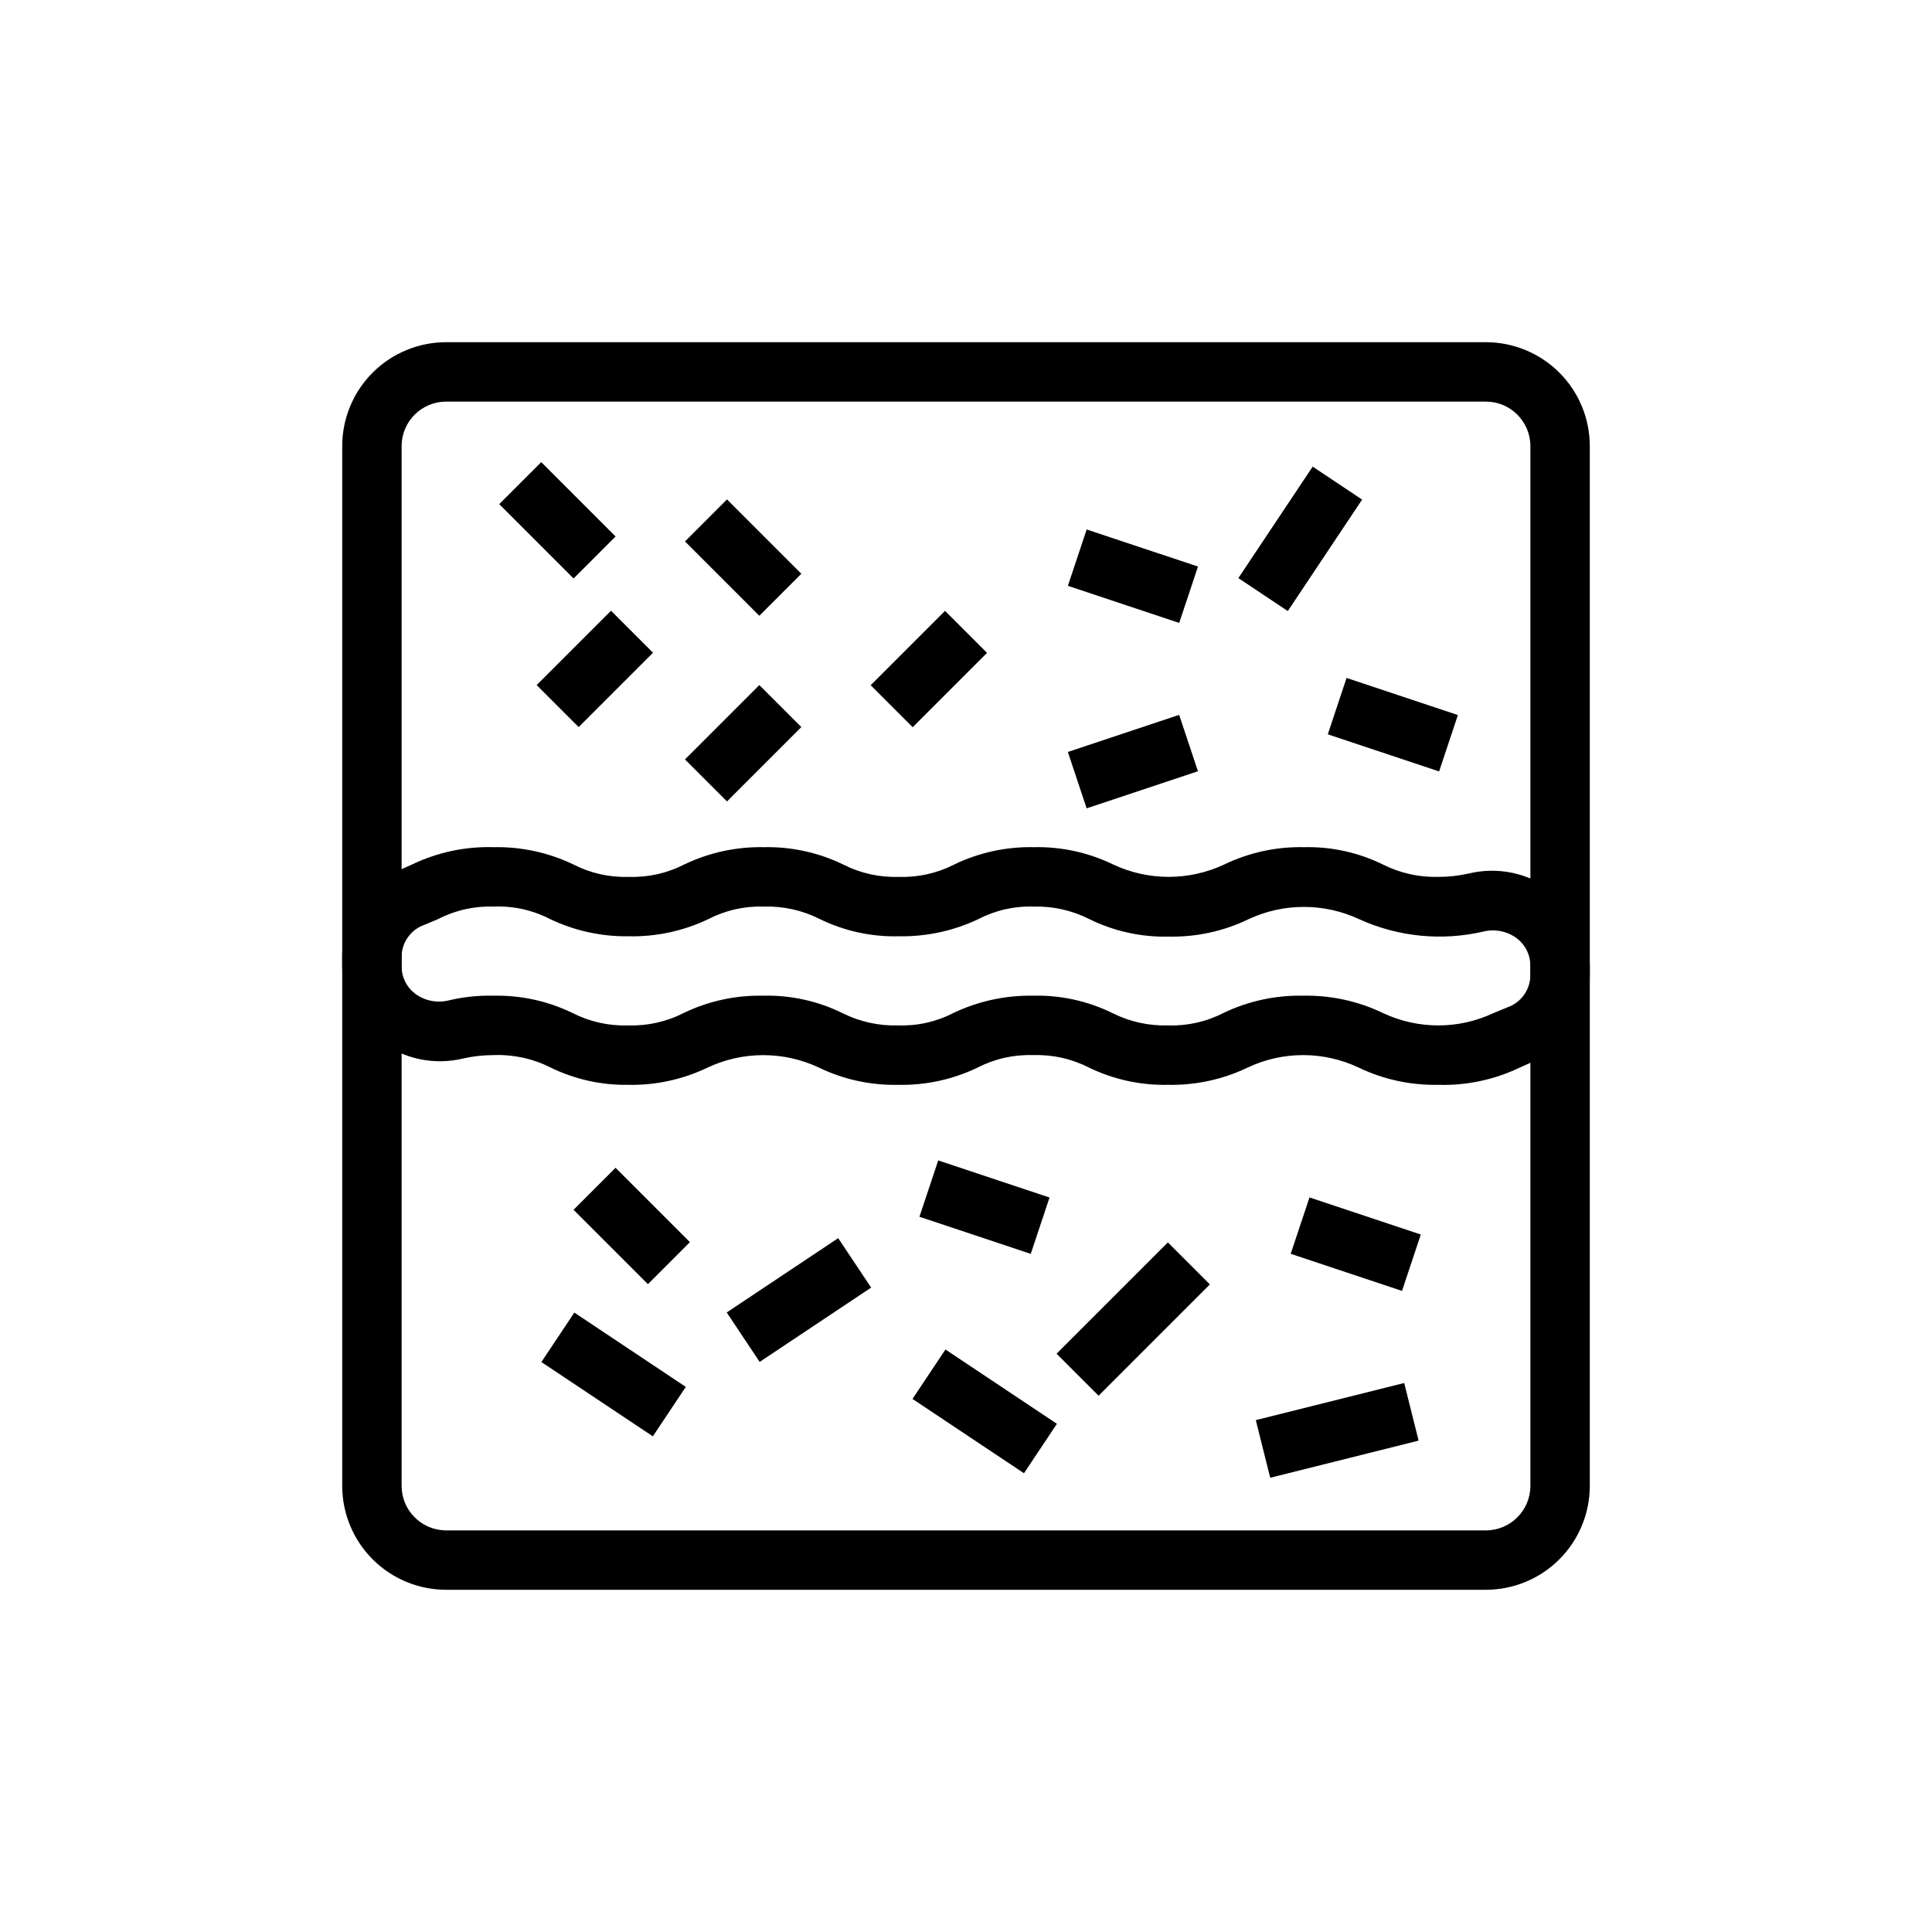 <?xml version="1.0" encoding="UTF-8"?>
<!-- Uploaded to: ICON Repo, www.svgrepo.com, Generator: ICON Repo Mixer Tools -->
<svg fill="#000000" width="800px" height="800px" version="1.1" viewBox="144 144 512 512" xmlns="http://www.w3.org/2000/svg">
 <g>
  <path d="m537.76 565.31h-275.52c-7.309 0-14.316-2.902-19.484-8.07-5.164-5.168-8.066-12.176-8.066-19.484v-275.52c0-7.309 2.902-14.316 8.066-19.484 5.168-5.164 12.176-8.066 19.484-8.066h275.52c7.309 0 14.316 2.902 19.484 8.066 5.168 5.168 8.07 12.176 8.07 19.484v275.52c0 7.309-2.902 14.316-8.07 19.484-5.168 5.168-12.176 8.07-19.484 8.07zm-275.52-314.88c-6.523 0-11.809 5.285-11.809 11.809v275.52c0 6.523 5.285 11.809 11.809 11.809h275.52c6.523 0 11.809-5.285 11.809-11.809v-275.52c0-6.523-5.285-11.809-11.809-11.809z"/>
  <path d="m525.16 431.49c-7.293 0.148-14.52-1.414-21.098-4.566-9.316-4.414-20.125-4.414-29.441 0-6.578 3.152-13.805 4.715-21.098 4.566-7.242 0.152-14.418-1.41-20.938-4.566-4.574-2.344-9.668-3.481-14.801-3.309-5.109-0.172-10.176 0.965-14.719 3.309-6.574 3.164-13.805 4.727-21.098 4.566-7.242 0.152-14.422-1.41-20.941-4.566-9.348-4.402-20.172-4.402-29.52 0-6.551 3.152-13.75 4.719-21.02 4.566-7.172 0.117-14.27-1.473-20.703-4.644-4.656-2.332-9.832-3.441-15.035-3.231-2.648 0-5.289 0.289-7.871 0.867-7.781 1.914-16.016 0.176-22.355-4.723-6.184-4.691-9.824-12-9.84-19.758v-2.598c0.004-4.984 1.508-9.848 4.316-13.961 2.809-4.113 6.789-7.289 11.426-9.105l2.992-1.34c6.68-3.172 14.02-4.711 21.41-4.484 7.293-0.152 14.52 1.414 21.098 4.566 4.543 2.34 9.613 3.477 14.723 3.305 5.109 0.172 10.176-0.965 14.719-3.305 6.578-3.152 13.805-4.719 21.098-4.566 7.242-0.156 14.418 1.41 20.941 4.566 4.57 2.34 9.664 3.477 14.797 3.305 5.109 0.172 10.176-0.965 14.723-3.305 6.574-3.164 13.801-4.731 21.098-4.566 7.242-0.156 14.418 1.41 20.938 4.566 9.348 4.402 20.172 4.402 29.52 0 6.574-3.164 13.805-4.731 21.098-4.566 7.277-0.176 14.492 1.418 21.02 4.644 4.539 2.266 9.57 3.375 14.641 3.227 2.648 0.004 5.289-0.289 7.871-0.867 7.785-1.914 16.016-0.176 22.359 4.723 6.18 4.691 9.82 12 9.84 19.762v2.598c0.004 4.981-1.496 9.852-4.305 13.969-2.809 4.113-6.797 7.285-11.441 9.094l-2.992 1.34c-6.68 3.172-14.02 4.711-21.41 4.488zm-35.816-23.617c7.293-0.152 14.516 1.414 21.094 4.566 9.32 4.41 20.125 4.41 29.441 0l3.621-1.496c3.59-1.258 6.012-4.621 6.062-8.426v-2.516c0.039-2.824-1.242-5.5-3.465-7.242-2.551-1.957-5.848-2.652-8.973-1.891-11 2.559-22.535 1.426-32.824-3.227-9.348-4.402-20.176-4.402-29.523 0-6.547 3.152-13.75 4.719-21.016 4.566-7.305 0.184-14.547-1.414-21.098-4.644-4.535-2.297-9.562-3.43-14.641-3.309-5.113-0.184-10.184 0.953-14.723 3.309-6.586 3.129-13.805 4.691-21.098 4.562-7.305 0.184-14.543-1.41-21.098-4.644-4.539-2.266-9.57-3.375-14.641-3.227-5.109-0.172-10.176 0.965-14.719 3.309-6.578 3.148-13.805 4.715-21.098 4.562-7.215 0.113-14.355-1.449-20.863-4.562-4.613-2.383-9.77-3.523-14.957-3.309-5.109-0.172-10.176 0.965-14.719 3.309l-3.543 1.496v-0.004c-3.621 1.23-6.078 4.602-6.141 8.426v2.519c-0.035 2.82 1.242 5.5 3.465 7.242 2.551 1.953 5.852 2.648 8.973 1.887 3.891-0.934 7.887-1.355 11.887-1.258 7.242-0.156 14.418 1.41 20.941 4.566 4.57 2.34 9.664 3.477 14.797 3.305 5.109 0.164 10.176-0.973 14.723-3.305 6.551-3.156 13.75-4.719 21.02-4.566 7.305-0.184 14.543 1.41 21.094 4.644 4.543 2.266 9.57 3.375 14.645 3.227 5.109 0.184 10.18-0.953 14.719-3.305 6.586-3.133 13.809-4.695 21.098-4.566 7.305-0.184 14.543 1.41 21.098 4.644 4.539 2.266 9.57 3.375 14.641 3.227 5.109 0.176 10.18-0.965 14.723-3.305 6.578-3.152 13.805-4.719 21.098-4.566z"/>
  <path d="m286.22 325.55 19.703-19.703 11.133 11.133-19.703 19.703z"/>
  <path d="m325.53 287.48 11.133-11.133 19.703 19.703-11.133 11.133z"/>
  <path d="m374.74 325.59 19.703-19.703 11.133 11.133-19.703 19.703z"/>
  <path d="m427 299.25 4.977-14.938 29.5 9.832-4.977 14.938z"/>
  <path d="m472.18 297.2 19.695-29.539 13.102 8.734-19.695 29.539z"/>
  <path d="m495.88 338.6 4.977-14.938 29.5 9.832-4.977 14.938z"/>
  <path d="m426.99 343.28 29.496-9.836 4.981 14.938-29.496 9.836z"/>
  <path d="m296 464.61 11.133-11.133 19.703 19.703-11.133 11.133z"/>
  <path d="m336.59 491.82 29.539-19.695 8.734 13.102-29.539 19.695z"/>
  <path d="m287.47 504.95 8.734-13.102 29.539 19.695-8.734 13.102z"/>
  <path d="m387.66 466.46 4.977-14.938 29.5 9.832-4.977 14.938z"/>
  <path d="m424 502.75 29.5-29.5 11.133 11.133-29.5 29.5z"/>
  <path d="m385.82 514.73 8.734-13.102 29.539 19.695-8.734 13.102z"/>
  <path d="m486.05 476.27 4.977-14.938 29.5 9.832-4.977 14.938z"/>
  <path d="m476.8 520.35 39.328-9.844 3.82 15.273-39.328 9.844z"/>
  <path d="m325.53 345.25 19.703-19.703 11.133 11.133-19.703 19.703z"/>
  <path d="m276.3 277.6 11.133-11.133 19.703 19.703-11.133 11.133z"/>
 </g>
</svg>